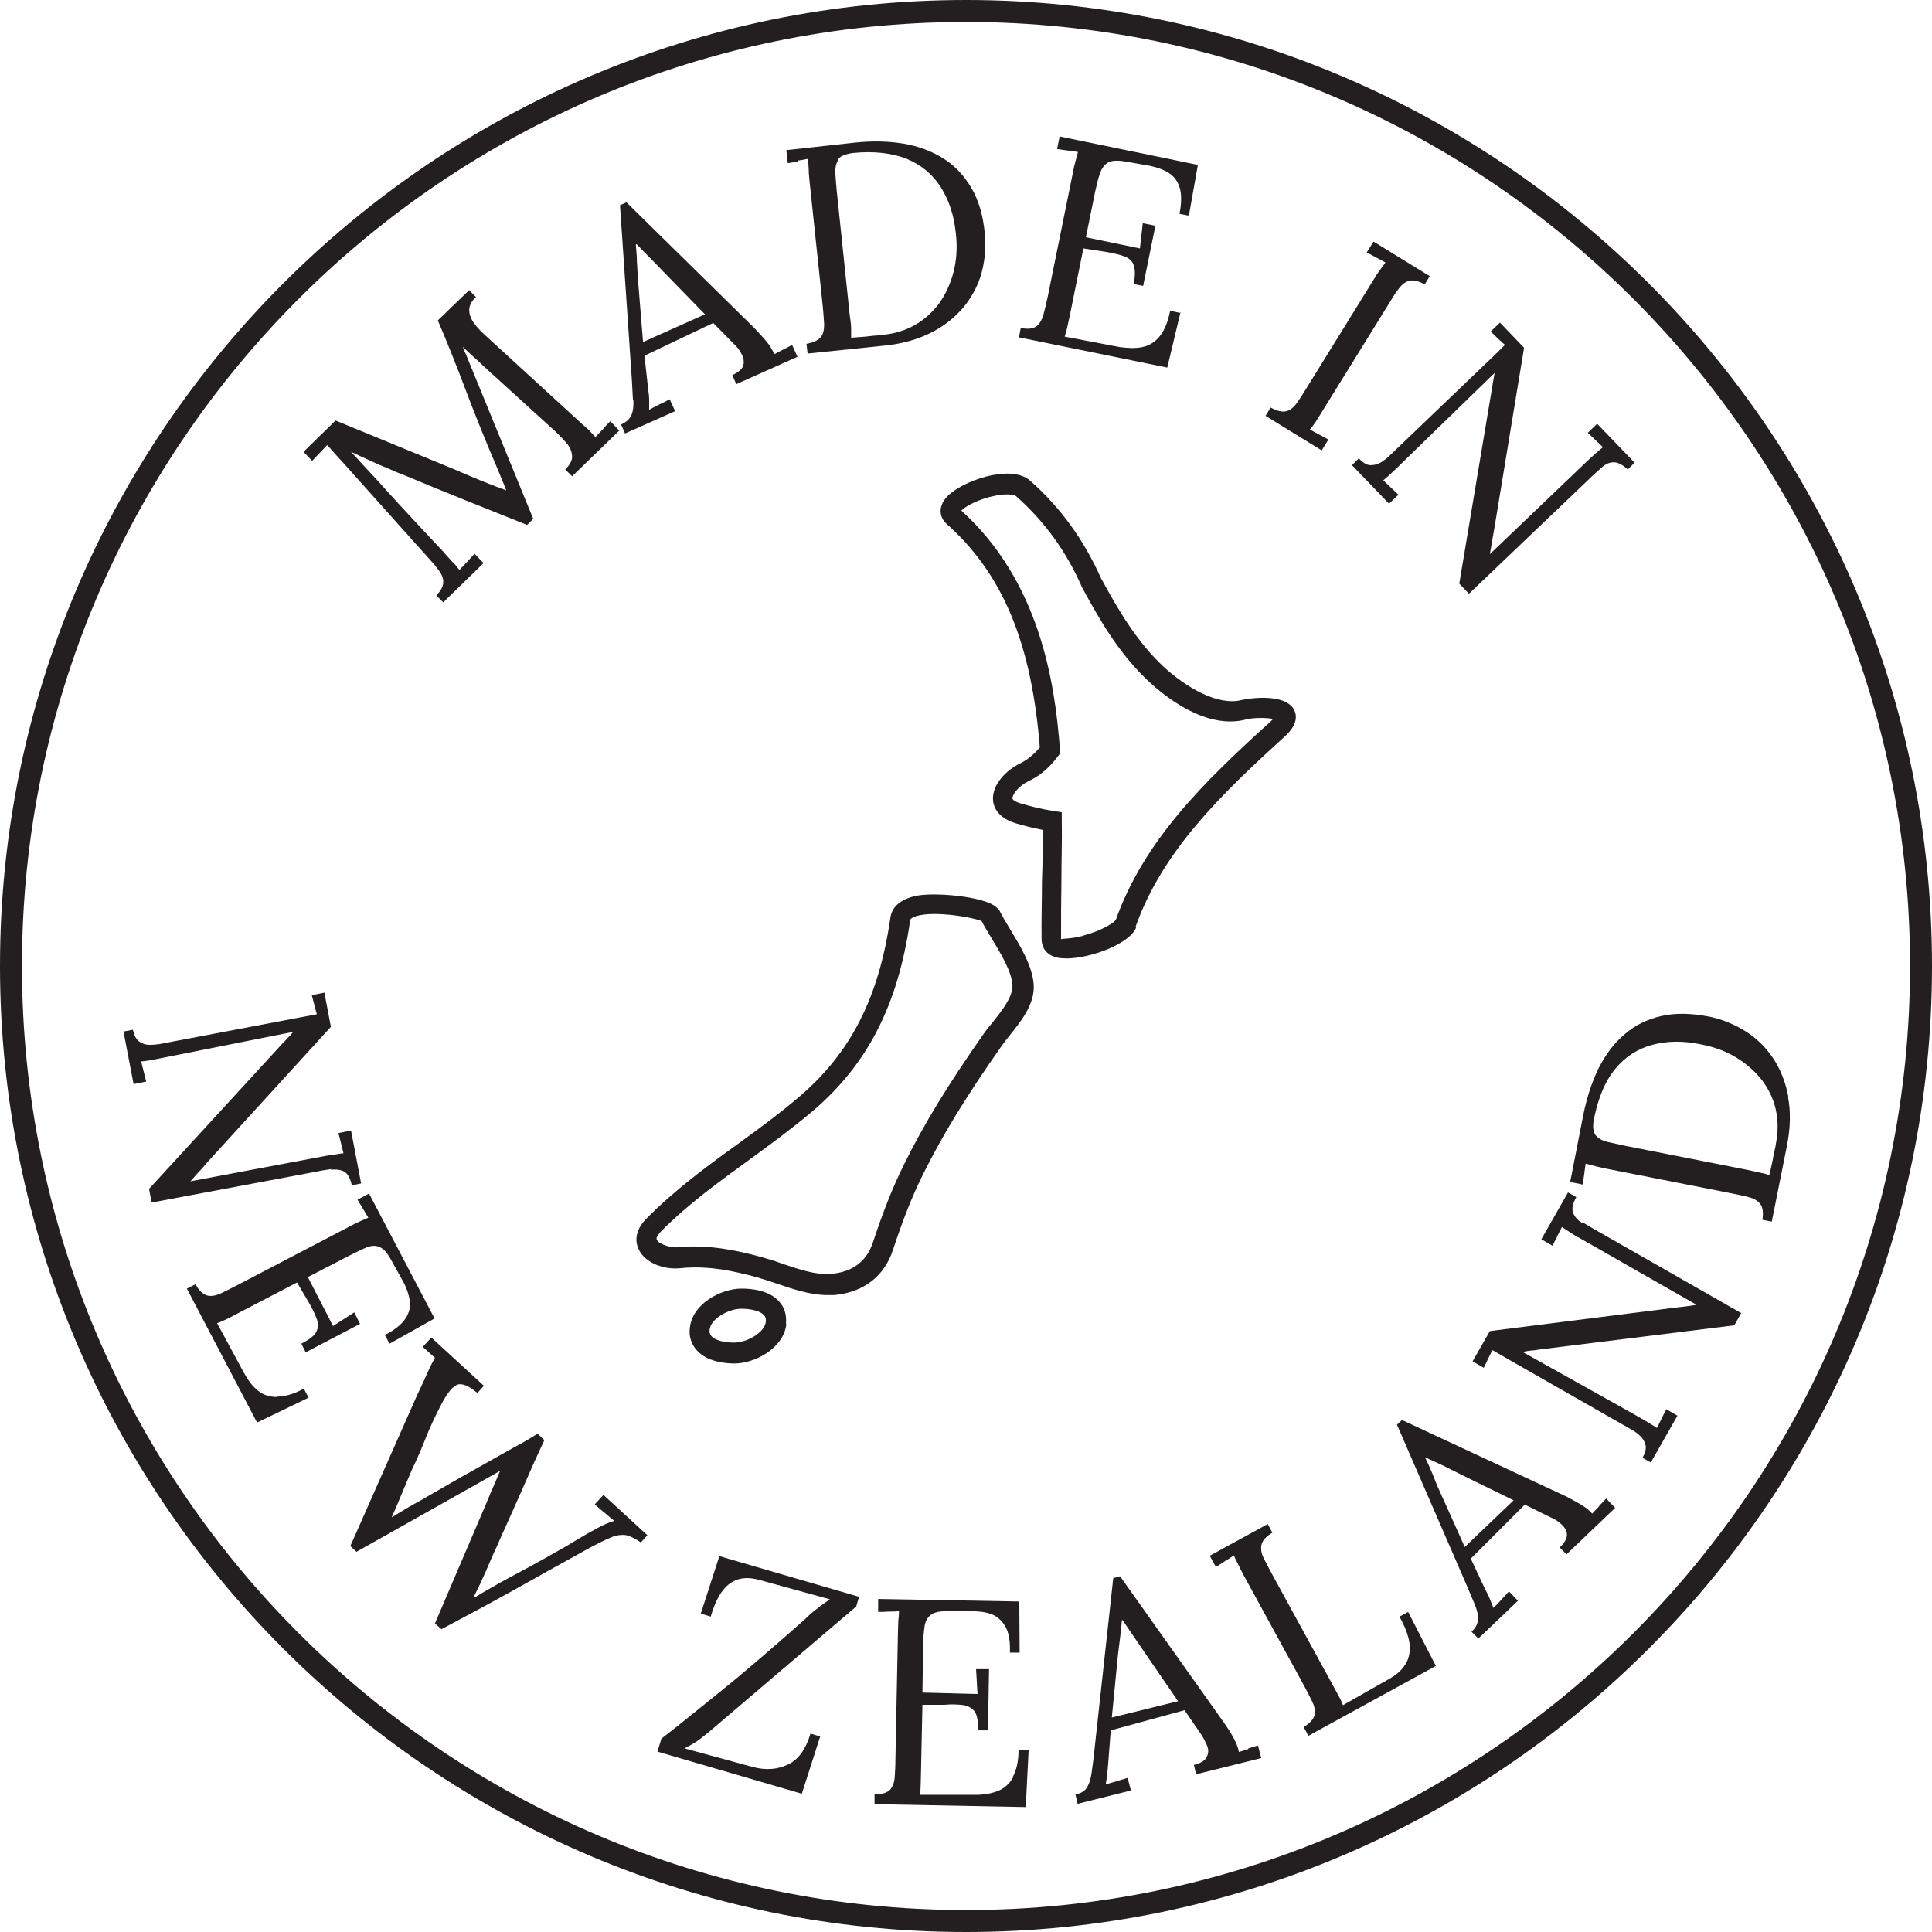 <svg viewBox="0 0 53.66 53.66" xmlns="http://www.w3.org/2000/svg" data-name="Layer 2" id="Layer_2">
  <defs>
    <style>
      .cls-1 {
        fill: #231f20;
      }
    </style>
  </defs>
  <g data-name="Layer 1" id="Layer_1-2">
    <g>
      <path d="M19.71,36.93c.03-.3.52-.58.88-.58.29,0,.54.07.63.18.03.03.06.08.05.18-.03.3-.52.58-.88.58-.29,0-.54-.07-.63-.18-.03-.03-.06-.08-.05-.18M21.83,36.76c.02-.24-.04-.45-.19-.61-.28-.32-.78-.36-1.05-.36-.55,0-1.36.41-1.43,1.09-.03.24.04.45.19.62.28.32.78.37,1.05.37.55,0,1.36-.41,1.44-1.09" class="cls-1"></path>
      <path d="M30.09,25.99c-.39.1-.6.07-.62.1,0-.53,0-1.07.01-1.63,0-.55.02-1.1.01-1.66v-.24l-.24-.04c-.3-.04-.61-.12-.92-.21-.12-.04-.21-.09-.21-.14,0-.12.19-.35.44-.47.32-.15.59-.38.82-.69l.06-.08v-.1c-.14-1.92-.58-4.69-2.74-6.65.12-.12.48-.32.93-.41.34-.07.54-.03.59.01.8.71,1.4,1.54,1.84,2.55l.04.07c.45.83,1,1.78,1.81,2.53.45.42,1.6,1.35,2.71,1.05.2-.05.56-.05.74-.01-.02.02-.04.04-.07.07-1.89,1.71-3.51,3.31-4.3,5.51-.05.08-.41.31-.92.44M31.54,25.74c.74-2.08,2.32-3.63,4.15-5.29.36-.33.33-.59.25-.74-.26-.47-1.26-.31-1.44-.27-.68.18-1.57-.36-2.18-.92-.75-.7-1.27-1.6-1.69-2.37l-.05-.09c-.48-1.07-1.12-1.96-1.97-2.71-.54-.48-1.94.02-2.33.47-.24.28-.17.56,0,.72,1.57,1.39,2.37,3.32,2.6,6.22-.16.19-.34.34-.54.44-.4.19-.79.6-.76,1.02.01.17.11.48.61.64.26.08.52.14.77.19,0,.47,0,.94-.02,1.41,0,.56-.02,1.1-.01,1.64,0,.1.04.44.5.51.06,0,.12.01.19.01.65,0,1.77-.4,1.94-.87" class="cls-1"></path>
      <path d="M27.59,28.37c-.1.12-.19.23-.26.33-.99,1.41-1.68,2.54-2.22,3.64-.31.62-.58,1.31-.86,2.15-.17.54-.57.84-1.16.89-.44.04-.9-.13-1.36-.28-.19-.07-.38-.13-.56-.18-.55-.15-1.2-.3-1.88-.3-.14,0-.29,0-.43.02-.24.03-.57-.09-.62-.21-.03-.07.08-.18.11-.22.74-.75,1.61-1.38,2.45-1.99.59-.43,1.19-.87,1.76-1.35,1.54-1.31,2.38-2.95,2.72-5.31,0-.01,0-.04.08-.08.43-.21,1.59-.02,1.9.1.08.15.18.31.28.48.26.43.55.91.58,1.29.02.32-.27.69-.53,1.02M27.73,25.27h0c-.18-.35-1.65-.49-2.22-.4-.58.1-.75.39-.78.62-.32,2.22-1.1,3.75-2.53,4.97-.55.47-1.15.91-1.73,1.33-.86.62-1.74,1.27-2.51,2.05-.37.37-.3.7-.22.86.18.39.73.58,1.19.52.76-.07,1.45.08,2.11.26.17.05.35.11.53.17.44.15.93.32,1.42.32.06,0,.11,0,.17,0,.82-.07,1.41-.52,1.65-1.28.27-.82.53-1.48.83-2.08.53-1.07,1.2-2.17,2.18-3.56.07-.1.15-.2.23-.3.31-.39.7-.87.66-1.41-.04-.52-.37-1.06-.66-1.54-.11-.18-.21-.35-.29-.51" class="cls-1"></path>
      <path d="M8.89,12.57c.07-.07.13-.14.2-.21.07.08.14.16.21.24.07.08.15.16.22.24l2.48,2.77c.09.1.16.19.23.29.06.1.09.2.08.3-.01.1-.07.21-.19.34l.19.19,1.12-1.09-.25-.26c-.07.08-.14.15-.21.23-.07.07-.14.15-.21.22-.06-.08-.13-.17-.22-.25-.08-.09-.16-.18-.24-.27-.19-.2-.39-.42-.6-.64-.21-.23-.43-.46-.64-.69-.21-.23-.41-.45-.59-.65-.19-.2-.35-.38-.48-.52-.04-.04-.08-.09-.12-.13-.04-.04-.08-.09-.12-.13.17.08.35.16.52.24.17.08.35.16.53.23.17.08.35.15.53.22.55.23,1.11.46,1.66.68.55.22,1.1.44,1.65.66l.17-.17-1.85-4.52s-.04-.09-.06-.14c-.02-.04-.03-.09-.05-.12.06.06.13.12.19.18.07.06.13.12.19.17.06.06.13.12.19.18l1.99,1.81c.15.14.27.27.36.38.08.11.12.23.12.34,0,.11-.07.23-.19.35l.19.19,1.31-1.27-.25-.26c-.07.07-.14.14-.2.22-.07.07-.14.14-.21.22-.05-.05-.11-.11-.16-.17-.06-.06-.13-.12-.2-.18l-2.74-2.51c-.16-.15-.28-.29-.34-.41-.06-.12-.08-.23-.06-.33.02-.1.08-.2.18-.29l-.19-.19-.87.84c.27.63.52,1.26.75,1.87.23.61.47,1.21.72,1.81.06.14.14.32.22.52.08.2.16.38.21.52h0c-.17-.06-.34-.13-.5-.19-.17-.07-.33-.13-.49-.2-.16-.07-.33-.14-.49-.21l-3.26-1.34-.89.87.24.25c.07-.07.13-.14.2-.21" class="cls-1"></path>
      <path d="M17.68,6.78c.12.13.25.26.37.38.13.13.25.25.37.38l1.16,1.19-1.72.77-.14-1.73c-.01-.17-.02-.33-.03-.5,0-.16-.02-.32-.03-.48h.01ZM17.59,11.1c.01.16,0,.3-.05.42-.04.11-.14.2-.29.27l.11.25,1.39-.62-.15-.33c-.09.05-.19.1-.28.14-.1.05-.19.1-.29.15,0-.1,0-.19,0-.27,0-.08-.01-.19-.03-.32l-.1-.91,1.91-.91.57.58c.08.07.15.16.21.27.06.1.08.21.06.31-.02.11-.13.2-.31.29l.11.25,1.7-.76-.15-.33c-.08.04-.16.09-.25.13-.08.04-.17.09-.25.13-.04-.12-.12-.25-.24-.39-.12-.14-.23-.25-.31-.34l-3.55-3.49-.18.08.33,4.86c.01.21.02.4.03.56" class="cls-1"></path>
      <path d="M23.28,4.42c.07-.09.2-.14.4-.17.59-.06,1.09,0,1.5.16.41.17.72.43.95.79.23.36.37.79.42,1.3.04.36.02.7-.06,1.03-.08.32-.21.61-.38.86-.18.25-.4.46-.67.62-.27.16-.58.26-.93.29-.02,0-.07,0-.16.02-.09,0-.19.02-.31.03-.12.01-.26.02-.4.03,0-.07,0-.16,0-.26,0-.1-.02-.23-.04-.37l-.36-3.45c-.02-.19-.03-.36-.04-.51,0-.15.02-.26.09-.35M22.16,4.46c.09-.01.19-.03.29-.05,0,.08,0,.17.01.27,0,.1.01.2.02.31l.37,3.5c.02.19.03.36.04.51,0,.15-.02.27-.09.36-.07.09-.2.15-.4.19l.03.27,2.13-.22c.51-.05.95-.18,1.32-.37.37-.19.67-.44.9-.72.23-.29.4-.61.49-.96.09-.35.12-.72.08-1.09-.05-.49-.17-.9-.37-1.24-.2-.34-.46-.62-.78-.82-.32-.2-.69-.34-1.1-.41-.42-.07-.87-.08-1.35-.03l-1.91.21.04.36c.1-.01.19-.03.29-.05" class="cls-1"></path>
      <path d="M32.77,8.69l-.27-.06c-.06.31-.16.55-.29.71-.13.16-.29.26-.48.3-.19.04-.4.03-.63,0l-1.53-.29c.02-.07.05-.15.07-.25.02-.1.05-.22.08-.37l.37-1.83.59.09c.23.04.41.08.55.13.13.05.22.13.26.25.04.11.04.29,0,.52l.26.05.34-1.67-.35-.07-.08.7-1.5-.31.26-1.28c.05-.22.09-.39.14-.52.05-.13.12-.22.22-.28.1-.05.25-.06.44-.03l.69.12c.2.04.38.1.53.19.15.09.26.22.32.41.06.18.06.43,0,.74l.26.05.25-1.41-3.84-.79-.07.35c.1.01.19.03.29.04.1.01.2.03.29.04-.02.08-.05.17-.07.26-.03.1-.05.2-.07.31l-.7,3.45c-.04.19-.08.35-.12.5-.04.14-.1.25-.19.32-.09.07-.24.09-.44.05l-.05.26,4.12.84.37-1.55Z" class="cls-1"></path>
      <path d="M36.9,12.21c-.09-.05-.17-.09-.26-.14-.09-.05-.17-.09-.26-.14.05-.05.1-.13.16-.21.06-.09.12-.19.2-.32l1.82-2.94c.1-.17.19-.31.28-.43.09-.12.18-.2.3-.23.11-.03.25,0,.43.1l.14-.23-1.56-.96-.19.3c.09.05.17.09.26.14s.17.09.26.14c-.05.07-.1.14-.16.22-.06.08-.12.17-.17.26l-1.85,2.99c-.1.16-.19.31-.28.43-.08.12-.18.2-.29.23-.11.03-.25,0-.44-.1l-.14.23,1.56.96.19-.31Z" class="cls-1"></path>
      <path d="M41.8,9.58c-.06.06-.13.12-.19.19-.07.06-.13.13-.2.19l-2.83,2.71c-.06.06-.13.11-.22.17-.09.05-.18.08-.29.08-.1,0-.21-.06-.33-.19l-.19.19,1.03,1.07.26-.25c-.07-.07-.14-.13-.21-.2-.07-.07-.14-.13-.21-.2.1-.08.2-.17.3-.27.1-.09.2-.19.29-.28l2.5-2.43h0c-.01.09-.03.16-.04.24-.01.08-.03.15-.04.24l-.9,5.37.27.28,3.3-3.15c.14-.14.27-.25.38-.35.11-.1.22-.15.34-.15.11,0,.24.06.39.2l.19-.19-1.04-1.08-.26.25c.07.07.14.13.21.2.07.07.14.13.21.2-.06.05-.13.11-.21.18-.08.07-.15.14-.23.21l-2.7,2.58h0c.02-.12.04-.23.06-.35.02-.11.04-.23.06-.34l.83-5.04-.67-.7-.26.25c.07.06.13.12.2.19.07.06.13.12.2.18" class="cls-1"></path>
      <g>
        <path d="M9.19,32.49c.15-.02.27,0,.37.05.1.06.17.19.21.38l.26-.05-.28-1.47-.35.07.07.28c.02.09.05.19.07.28-.08.01-.17.02-.27.04-.1.01-.2.03-.31.05l-3.67.69h0c.08-.09.16-.18.23-.26.08-.08.16-.17.23-.26l3.44-3.77-.18-.95-.35.07c.02.09.05.18.07.27.02.09.05.18.07.26-.08.02-.17.03-.26.05-.09.02-.18.03-.27.05l-3.85.73c-.08.01-.17.02-.27.02-.1,0-.2-.03-.28-.09-.09-.06-.14-.17-.18-.33l-.26.05.28,1.46.35-.07c-.02-.09-.05-.19-.07-.28-.02-.09-.05-.19-.07-.28.13-.01.26-.03.4-.06.13-.03.27-.05.4-.08l3.42-.68h0c-.05.07-.11.13-.16.18-.05.06-.11.11-.16.17l-3.68,4.01.07.38,4.48-.84c.19-.04.36-.07.51-.09" class="cls-1"></path>
        <path d="M7.69,38.8c-.21,0-.39-.06-.53-.18-.15-.12-.27-.28-.39-.5l-.74-1.37c.07-.02.15-.06.24-.1.09-.04.2-.1.33-.17l1.65-.86.3.51c.12.2.2.37.25.51.05.13.04.25-.02.36-.06.11-.2.21-.41.32l.12.24,1.51-.79-.16-.32-.59.38-.7-1.36,1.16-.6c.2-.1.36-.18.49-.23.13-.05.25-.05.35,0,.1.04.2.15.3.33l.34.61c.1.18.16.36.19.53.03.17-.01.34-.11.5-.1.16-.29.32-.58.47l.13.24,1.25-.7-1.82-3.47-.32.17c.05.08.1.17.15.25.05.08.1.17.15.25-.07.03-.16.07-.25.11-.09.04-.19.09-.28.14l-3.12,1.63c-.17.09-.32.16-.46.23-.14.06-.26.08-.37.05-.11-.03-.22-.13-.32-.31l-.24.12,1.95,3.72,1.43-.69-.13-.25c-.28.15-.53.22-.74.22" class="cls-1"></path>
        <path d="M16.56,41.82c.08.07.16.14.25.21.08.07.16.14.25.21-.1.03-.2.07-.31.12-.1.05-.19.1-.28.15-.12.06-.23.13-.35.2-.12.07-.26.15-.42.25-.16.09-.37.21-.62.35-.25.14-.56.31-.94.51-.17.09-.34.19-.5.28-.16.09-.31.18-.46.27l-.02-.02c.12-.24.23-.47.33-.7.1-.23.2-.47.31-.7.07-.16.16-.37.28-.63.12-.26.24-.54.37-.83.13-.29.25-.57.37-.84.12-.27.22-.48.3-.65l-.19-.18c-.14.09-.37.23-.69.4-.32.18-.68.38-1.1.62-.42.23-.84.48-1.28.73-.05.03-.11.07-.19.11-.08.04-.16.09-.25.14-.09.05-.18.1-.27.16-.09.05-.18.11-.26.16h-.01c.11-.25.21-.48.29-.68.08-.2.18-.42.28-.66.15-.31.28-.62.39-.9.11-.28.26-.59.43-.92.16-.3.3-.47.43-.52.13-.05.32.03.56.23l.18-.2-1.46-1.34-.24.26c.06.05.12.1.17.15.05.05.11.1.17.15-.06.11-.13.24-.2.4-.07.16-.17.38-.3.65l-1.85,4.18.17.16,3.25-1.83c.12-.07.25-.14.37-.21.13-.07.25-.14.37-.21-.06.13-.11.27-.17.4-.06.13-.12.27-.17.4l-1.47,3.44.18.16c.66-.35,1.33-.71,1.98-1.07.66-.37,1.32-.74,2.01-1.12.31-.17.55-.29.72-.36.17-.07.31-.08.43-.06.12.03.25.1.4.2l.18-.2-1.22-1.12-.24.26Z" class="cls-1"></path>
        <path d="M19.47,44.82l.27.08c.13-.45.3-.75.52-.91.21-.16.47-.2.79-.12l2,.55c-.13.09-.26.18-.37.27-.12.09-.23.19-.33.29-.95.84-1.74,1.52-2.39,2.04-.65.52-1.17.95-1.59,1.27l-.11.36,4.01,1.17.51-1.59-.27-.08c-.13.44-.34.73-.63.86-.29.14-.61.16-.96.07l-1.91-.52c.1-.05.21-.11.32-.18.11-.07.24-.18.4-.31l4.05-3.45.08-.27-3.88-1.13-.52,1.61Z" class="cls-1"></path>
        <path d="M28.14,49.36c-.1.18-.24.31-.42.38-.17.07-.38.11-.62.11h-1.55c.01-.07.02-.16.02-.26,0-.1.01-.23.01-.38l.04-1.86h.59c.23-.02.42-.01.56.01.14.03.24.09.31.19.06.1.09.28.09.51h.27s.03-1.7.03-1.7h-.36s.04.69.04.69l-1.53-.04.02-1.3c0-.22.02-.4.04-.54.02-.14.08-.24.16-.31.09-.07.23-.11.43-.11h.7c.21,0,.39.02.56.08.16.06.29.17.39.34.1.17.14.41.13.73h.27s-.01-1.42-.01-1.42l-3.92-.07v.36c.09,0,.19,0,.29-.01.1,0,.19,0,.29-.01,0,.08-.01.17-.02.27,0,.1-.01.2-.01.31l-.07,3.52c0,.19-.01.36-.02.51-.01.15-.06.27-.13.35-.08.08-.22.13-.43.13v.27s4.2.08,4.2.08l.08-1.59h-.28c0,.32-.06.57-.16.75" class="cls-1"></path>
        <path d="M30.88,47.7l.17-1.73c.02-.17.04-.33.06-.49.02-.16.04-.32.05-.48h.02c.1.15.2.29.3.44.1.15.2.29.3.44l.94,1.37-1.83.45ZM34.67,48.58c-.09.03-.17.05-.26.08-.02-.12-.08-.27-.17-.43-.09-.16-.18-.29-.25-.39l-2.88-4.06-.19.05-.53,4.84c-.02.21-.05.4-.07.56-.02.16-.06.29-.12.4-.06.11-.17.18-.33.21l.06.26,1.48-.37-.09-.35c-.1.03-.2.06-.3.09-.1.03-.2.06-.31.09.02-.1.03-.19.04-.27.01-.08.02-.19.03-.32l.07-.91,2.05-.56.46.67c.06.09.11.19.16.3.05.11.05.22,0,.32-.04.1-.16.18-.36.23l.06.26,1.81-.45-.09-.35c-.09.03-.18.05-.27.08" class="cls-1"></path>
        <path d="M38.88,44.92c.23.42.32.76.26,1.03-.05.27-.23.49-.52.66l-1.32.75c-.03-.07-.06-.15-.11-.24-.05-.09-.11-.2-.18-.33l-1.68-3.07c-.09-.17-.17-.32-.24-.46-.06-.13-.08-.25-.05-.37.03-.11.13-.22.3-.32l-.13-.24-1.61.88.17.31c.08-.05.17-.1.25-.16.08-.05.17-.1.25-.16.03.08.07.16.12.25.04.09.09.18.14.28l1.69,3.09c.09.17.17.32.23.45.07.14.08.26.06.37-.03.11-.13.22-.3.33l.13.24,3.54-1.94-.77-1.5-.24.13Z" class="cls-1"></path>
        <path d="M40.68,42.96l-.71-1.58c-.07-.15-.13-.31-.19-.46-.06-.15-.13-.3-.2-.44h.01c.16.07.32.15.48.22.16.08.32.16.48.24l1.49.73-1.36,1.3ZM44.41,41.84c-.06.07-.13.13-.19.2-.08-.1-.2-.19-.36-.28-.16-.09-.3-.17-.41-.22l-4.51-2.1-.14.13,1.94,4.47c.08.2.16.37.22.52.06.15.1.29.09.41,0,.12-.06.24-.18.35l.19.19,1.1-1.05-.25-.26c-.07.08-.14.15-.21.23-.07.08-.15.16-.22.23-.04-.09-.07-.18-.1-.25-.03-.08-.08-.17-.14-.29l-.39-.83,1.5-1.5.73.36c.1.04.19.1.28.18.09.08.15.17.16.27.01.11-.05.24-.2.38l.19.19,1.35-1.29-.25-.26c-.06.07-.12.13-.19.2" class="cls-1"></path>
        <path d="M43.93,33.96c-.12-.08-.2-.17-.24-.28-.04-.11-.01-.25.09-.43l-.23-.13-.74,1.3.31.18c.04-.09.09-.17.13-.26.04-.09.09-.17.13-.26.07.04.14.09.23.15.08.05.17.11.27.16l3.24,1.85h0c-.12.02-.23.04-.34.05-.11.01-.23.03-.34.04l-5.06.64-.48.84.31.18c.04-.08.08-.16.12-.25.04-.08.08-.16.12-.24.08.04.15.09.23.13.08.05.16.09.24.14l3.4,1.94c.07.04.15.09.22.16.08.07.13.15.16.25.03.1,0,.22-.08.37l.23.13.74-1.3-.31-.18c-.04.09-.09.17-.13.26-.04.09-.09.18-.13.26-.11-.07-.22-.14-.34-.21-.12-.07-.23-.13-.35-.2l-3.04-1.7h0c.08-.02.16-.03.24-.04.08,0,.16-.02.24-.03l5.4-.67.19-.34-3.96-2.26c-.17-.1-.32-.18-.44-.26" class="cls-1"></path>
        <path d="M49.29,31.95c-.02.08-.04.18-.06.3-.03.12-.05.25-.09.39-.07-.03-.15-.05-.25-.07-.1-.02-.22-.05-.37-.08l-3.4-.67c-.19-.04-.36-.08-.5-.11-.14-.04-.24-.1-.31-.19-.06-.09-.08-.24-.04-.44.12-.59.31-1.05.59-1.39.28-.34.62-.56,1.03-.67.41-.11.86-.12,1.37-.01.36.07.68.19.96.36.28.17.52.38.71.62.19.25.32.52.39.82.07.31.07.63,0,.98,0,.02-.01.07-.03.16M49.67,30.46c-.08-.41-.22-.77-.43-1.08-.21-.31-.47-.56-.78-.75-.31-.19-.65-.33-1.02-.4-.48-.09-.91-.1-1.3-.01-.39.09-.72.25-1.01.5-.29.24-.53.56-.72.93-.19.38-.33.81-.43,1.29l-.37,1.89.35.07c.01-.1.03-.19.04-.29.01-.1.03-.19.04-.29.08.02.17.04.27.07.1.02.2.05.31.07l3.45.68c.19.04.35.07.5.11.15.04.25.1.32.19.07.09.09.24.06.44l.26.05.42-2.1c.1-.5.11-.96.03-1.37" class="cls-1"></path>
        <path d="M26.83,53.05C12.37,53.05.61,41.29.61,26.83S12.37.61,26.83.61s26.22,11.76,26.22,26.22-11.76,26.22-26.22,26.22M26.83,0C12.04,0,0,12.04,0,26.83s12.04,26.83,26.83,26.83,26.83-12.04,26.83-26.83S41.62,0,26.83,0" class="cls-1"></path>
      </g>
    </g>
  </g>
</svg>